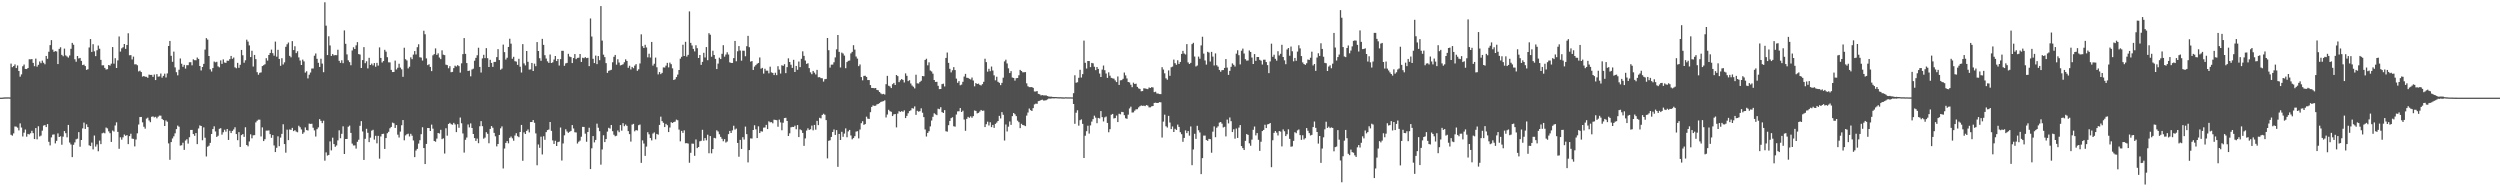 <svg xmlns="http://www.w3.org/2000/svg" width="1920" height="150"><path fill="#4f4f4f" d="M0 75h1v1H0zM1 75h1v1H1zM2 74.856h1v1H2zM3 74.821h1v1H3zM4 74.762h1v1H4zM5 74.769h1v1H5zM6 74.739h1v1H6zM7 74.815h1v1H7zM8 48.85h1v54.701H8zM9 51.604h1v52.596H9zM10 50.741h1v51.701H10zM11 49.441h1v47.674H11zM12 52.254h1v45.04H12zM13 50.269h1v47.755H13zM14 54.545h1v45.583H14zM15 58.871h1v35.91H15zM16 57.133h1v40.833H16zM17 50.89h1v53.909H17zM18 49.585h1v52.282H18zM19 52.945h1v46.532H19zM20 53.057h1v51.916H20zM21 52.226h1v50.623H21zM22 45.538h1v57.734H22zM23 45.584h1v56.773H23zM24 45.371h1v55.09H24zM25 48.306h1v53.964H25zM26 50.821h1v55.976H26zM27 45h1v53.362H27zM28 51.224h1v55.793H28zM29 49.768h1v47.221H29zM30 47.211h1v57.581H30zM31 48.512h1v55.654H31zM32 46.545h1v53.804H32zM33 48.168h1v48.302H33zM34 49.349h1v46.722H34zM35 42.945h1v54.642H35zM36 45.165h1v50.119H36zM37 39.727h1v69.187H37zM38 34.66h1v77.027H38zM39 30.798h1v74.729H39zM40 38.074h1v65.328H40zM41 39.846h1v63.371H41zM42 39.201h1v70.938H42zM43 39.5h1v68.677H43zM44 49.216h1v53.257H44zM45 37.511h1v67.69H45zM46 36.317h1v68.347H46zM47 42.117h1v69.048H47zM48 43.19h1v61.772H48zM49 37.308h1v63.358H49zM50 42.567h1v59.748H50zM51 43.385h1v62.092H51zM52 44.245h1v51.68H52zM53 42.588h1v66.857H53zM54 37.498h1v73.458H54zM55 32.897h1v87.8H55zM56 34.332h1v76.889H56zM57 45.515h1v63.855H57zM58 47.424h1v59.583H58zM59 42.989h1v63.532H59zM60 44.909h1v56.562H60zM61 44.49h1v68.219H61zM62 46.735h1v60.794H62zM63 49.986h1v48.638H63zM64 49.635h1v44.511H64zM65 50.75h1v48.288H65zM66 53.677h1v41.801H66zM67 53.174h1v44.411H67zM68 36.472h1v75.143H68zM69 30.009h1v82.145H69zM70 39.894h1v69.615H70zM71 33.92h1v80.819H71zM72 39.42h1v64.687H72zM73 43.114h1v69.494H73zM74 38.61h1v72.271H74zM75 34.975h1v81.193H75zM76 37.44h1v70.547H76zM77 45.959h1v64.724H77zM78 50.171h1v52.25H78zM79 50.143h1v51.753H79zM80 52.123h1v50.286H80zM81 53.414h1v44.534H81zM82 53.128h1v45.486H82zM83 49.901h1v50.966H83zM84 50.402h1v51.914H84zM85 48.891h1v60.131H85zM86 36.168h1v64.088H86zM87 48.889h1v52.113H87zM88 44.717h1v51.664H88zM89 52.235h1v41.728H89zM90 46.387h1v54.898H90zM91 27.997h1v86.301H91zM92 39.654h1v65.788H92zM93 37.111h1v70.172H93zM94 36.289h1v69.201H94zM95 33.817h1v69.508H95zM96 37.523h1v66.747H96zM97 34.545h1v69.231H97zM98 25.523h1v85.195H98zM99 42.451h1v62.081H99zM100 42.341h1v60.366H100zM101 45.678h1v60.835H101zM102 43.472h1v63.195H102zM103 49.406h1v63.042H103zM104 49.37h1v57.766H104zM105 50.118h1v52.305H105zM106 54.836h1v40.831H106zM107 54.256h1v35.649H107zM108 55.328h1v34.477H108zM109 58.809h1v35.118H109zM110 58.383h1v38.931H110zM111 58.923h1v39.872H111zM112 58.997h1v32.076H112zM113 59.738h1v30.648H113zM114 57.303h1v35.214H114zM115 57.559h1v36.292H115zM116 57.507h1v32.2H116zM117 59.035h1v30.35H117zM118 57.218h1v32.923H118zM119 61.51h1v28.21H119zM120 56.932h1v33.935H120zM121 58.873h1v30.719H121zM122 58.669h1v30.128H122zM123 56.499h1v32.328H123zM124 59.665h1v31.671H124zM125 58.271h1v33.962H125zM126 56.554h1v40.217H126zM127 59.489h1v33.037H127zM128 56.353h1v37.162H128zM129 35.31h1v74.8H129zM130 31.419h1v91.307H130zM131 42.849h1v66.235H131zM132 47.466h1v58.858H132zM133 39.642h1v65.081H133zM134 51.764h1v50.643H134zM135 55.474h1v43.687H135zM136 57.845h1v38.611H136zM137 53.542h1v43.809H137zM138 44.893h1v66.912H138zM139 48.946h1v62.619H139zM140 51.292h1v58.327H140zM141 49.83h1v65.251H141zM142 52.679h1v55.244H142zM143 50.084h1v56.862H143zM144 50.089h1v60.199H144zM145 47.836h1v57.588H145zM146 47.779h1v52.019H146zM147 50.155h1v49.609H147zM148 45.582h1v57.379H148zM149 46.23h1v58.05H149zM150 46.289h1v55.88H150zM151 44.176h1v66.516H151zM152 45.261h1v53.385H152zM153 50.704h1v45.626H153zM154 54.135h1v42.609H154zM155 51.45h1v56.281H155zM156 49.056h1v48.771H156zM157 38.116h1v67.674H157zM158 29.297h1v90.877H158zM159 30.414h1v82.277H159zM160 42.995h1v68.874H160zM161 53.259h1v56.45H161zM162 54.936h1v47.986H162zM163 52.263h1v46.837H163zM164 47.239h1v49.787H164zM165 47.859h1v53.129H165zM166 47.438h1v57.725H166zM167 51.013h1v53.23H167zM168 51.704h1v47.21H168zM169 46.406h1v52.028H169zM170 49.061h1v54.367H170zM171 45.596h1v55.965H171zM172 48.013h1v51.639H172zM173 48.267h1v52.845H173zM174 46.6h1v52.479H174zM175 46.687h1v60.79H175zM176 45.435h1v54.955H176zM177 42.966h1v59.238H177zM178 45.14h1v55.395H178zM179 44.176h1v55.237H179zM180 51.73h1v46.022H180zM181 52.435h1v50.51H181zM182 48.306h1v59.348H182zM183 52.066h1v49.405H183zM184 49.743h1v63.09H184zM185 38.335h1v65.45H185zM186 42.469h1v60.497H186zM187 48.203h1v56.899H187zM188 46.268h1v51.476H188zM189 30.469h1v80.874H189zM190 31.97h1v80.4H190zM191 34.859h1v73.795H191zM192 43.81h1v59.338H192zM193 38.956h1v67.295H193zM194 51.123h1v52.788H194zM195 42.21h1v61.552H195zM196 45.428h1v48.574H196zM197 55.467h1v37.263H197zM198 57.378h1v34.525H198zM199 55.907h1v36.02H199zM200 55.579h1v49.204H200zM201 50.755h1v47.111H201zM202 50.084h1v58.249H202zM203 49.345h1v57.585H203zM204 44.687h1v55.61H204zM205 46.539h1v53.781H205zM206 42.224h1v57.933H206zM207 40.656h1v62.357H207zM208 38.07h1v67.748H208zM209 40.835h1v62.902H209zM210 42.773h1v68.959H210zM211 31.943h1v84.845H211zM212 43.524h1v69.993H212zM213 38.26h1v66.436H213zM214 45.264h1v67.018H214zM215 50.542h1v55.143H215zM216 44.694h1v58.123H216zM217 49.512h1v45.901H217zM218 47.855h1v62.777H218zM219 35.937h1v81.318H219zM220 33.982h1v65.585H220zM221 32.666h1v74.976H221zM222 42.908h1v56.519H222zM223 44.053h1v55.699H223zM224 31.59h1v66.594H224zM225 38.466h1v62.234H225zM226 35.555h1v64.422H226zM227 40.819h1v60.236H227zM228 39.375h1v62.195H228zM229 44.092h1v52.472H229zM230 46.465h1v51.289H230zM231 49.903h1v49.547H231zM232 45.774h1v57.059H232zM233 47.166h1v54.447H233zM234 55.733h1v42.115H234zM235 54.753h1v45.113H235zM236 60.187h1v40.037H236zM237 57.39h1v37.535H237zM238 55.705h1v39.476H238zM239 52.608h1v42.422H239zM240 52.583h1v45.516H240zM241 42.81h1v57.356H241zM242 41.045h1v63.818H242zM243 45.142h1v54.081H243zM244 48.244h1v49.62H244zM245 51.421h1v40.059H245zM246 45.11h1v47.716H246zM247 48.846h1v45.727H247zM248 55.463h1v37.283H248zM249 1.762h1v121.625H249zM250 19.702h1v97.347H250zM251 42.286h1v77.238H251zM252 27.827h1v91.147H252zM253 34.907h1v73.676H253zM254 42.938h1v72.591H254zM255 41.547h1v64.17H255zM256 42.538h1v68.112H256zM257 42.27h1v70.46H257zM258 42.382h1v69.329H258zM259 38.175h1v69.638H259zM260 46.706h1v53.394H260zM261 48.26h1v57.929H261zM262 46.259h1v56.48H262zM263 48.523h1v48.498H263zM264 23.335h1v94.928H264zM265 33.662h1v73.069H265zM266 41.794h1v64.928H266zM267 46.342h1v50.98H267zM268 47.708h1v48.769H268zM269 50.121h1v51.987H269zM270 38.777h1v71.524H270zM271 36.324h1v75.404H271zM272 37.621h1v74.022H272zM273 34.822h1v79.284H273zM274 32.364h1v76.541H274zM275 41.537h1v65.768H275zM276 41.906h1v54.699H276zM277 52.226h1v40.822H277zM278 46.136h1v54.807H278zM279 36.209h1v86.638H279zM280 48.514h1v58.089H280zM281 47.035h1v51.863H281zM282 52.549h1v49.421H282zM283 44.396h1v64.765H283zM284 49.931h1v55.784H284zM285 48.869h1v51.488H285zM286 50.201h1v49.508H286zM287 48.427h1v58.794H287zM288 51.251h1v53.033H288zM289 48.303h1v61.788H289zM290 50.393h1v53.969H290zM291 36.385h1v85.491H291zM292 44.483h1v60.32H292zM293 48.001h1v54.907H293zM294 46.891h1v55.823H294zM295 38.226h1v76.166H295zM296 39.706h1v66.345H296zM297 43.906h1v58.437H297zM298 47.889h1v53.312H298zM299 47.935h1v50.563H299zM300 53.634h1v43.827H300zM301 55.364h1v38.812H301zM302 55.309h1v39.382H302zM303 46.534h1v51.717H303zM304 53.355h1v42.71H304zM305 51.995h1v51.449H305zM306 48.942h1v56.661H306zM307 51.904h1v49.171H307zM308 53.233h1v42.985H308zM309 59.003h1v33.227H309zM310 36.637h1v71.131H310zM311 45.47h1v58.54H311zM312 46.424h1v56.672H312zM313 52.538h1v50.108H313zM314 51.274h1v53.532H314zM315 44.041h1v58.72H315zM316 45.467h1v58.794H316zM317 41.938h1v65.965H317zM318 39.235h1v81.426H318zM319 41.849h1v73.736H319zM320 36.237h1v78.096H320zM321 33.989h1v76.283H321zM322 43.977h1v63.713H322zM323 44.22h1v58.826H323zM324 46.49h1v51.254H324zM325 23.595h1v90.126H325zM326 26.301h1v99.723H326zM327 44.843h1v65.708H327zM328 50.029h1v48.295H328zM329 49.374h1v48.981H329zM330 51.411h1v49.201H330zM331 54.623h1v41.071H331zM332 42.515h1v56.306H332zM333 41.549h1v66.761H333zM334 37.191h1v71.648H334zM335 42.144h1v64.294H335zM336 40.981h1v61.181H336zM337 44.174h1v58.361H337zM338 45.399h1v54.298H338zM339 38.66h1v68.183H339zM340 41.993h1v64.244H340zM341 42.345h1v75.587H341zM342 49.667h1v48.84H342zM343 50.015h1v54.166H343zM344 52.425h1v42.795H344zM345 50.83h1v43.543H345zM346 55.47h1v39.915H346zM347 55.213h1v40.6H347zM348 52.302h1v42.081H348zM349 50.441h1v45.138H349zM350 51.109h1v50.346H350zM351 50.045h1v45.322H351zM352 50.789h1v47.375H352zM353 55.783h1v34.488H353zM354 48.633h1v46.038H354zM355 41.574h1v60.945H355zM356 29.237h1v87.967H356zM357 41.354h1v66.006H357zM358 48.431h1v57.217H358zM359 54.533h1v41.064H359zM360 54.227h1v43.616H360zM361 58.646h1v36.141H361zM362 53.362h1v44.946H362zM363 52.721h1v50.167H363zM364 46.667h1v59.377H364zM365 44.465h1v63.761H365zM366 42.448h1v63.973H366zM367 36.667h1v73.335H367zM368 51.409h1v45.544H368zM369 55.717h1v37.29H369zM370 44.845h1v52.069H370zM371 42.071h1v64.411H371zM372 44.621h1v61.08H372zM373 36.96h1v64.58H373zM374 44.673h1v58.07H374zM375 51.443h1v58.593H375zM376 45.95h1v53.046H376zM377 48.356h1v48.441H377zM378 51.373h1v46.745H378zM379 47.589h1v54.475H379zM380 47.509h1v57.217H380zM381 43.872h1v68.563H381zM382 37.727h1v72.84H382zM383 46.108h1v57.505H383zM384 53.554h1v45.015H384zM385 52.709h1v44.344H385zM386 34.254h1v95.111H386zM387 40.022h1v74.077H387zM388 45.728h1v64.063H388zM389 44.362h1v63.967H389zM390 36.035h1v74.044H390zM391 29.745h1v76.155H391zM392 33.533h1v71.327H392zM393 45.092h1v61.142H393zM394 43.639h1v64.45H394zM395 47.005h1v57.068H395zM396 47.298h1v54.978H396zM397 49.812h1v54.804H397zM398 45.168h1v60.192H398zM399 51.263h1v50.133H399zM400 55.687h1v40.279H400zM401 33.918h1v89.581H401zM402 48.699h1v52.976H402zM403 50.201h1v52.735H403zM404 39.143h1v61.414H404zM405 47.449h1v52H405zM406 53.453h1v48.238H406zM407 53.318h1v40.439H407zM408 48.347h1v45.351H408zM409 54.522h1v37.7H409zM410 48.878h1v45.415H410zM411 50.842h1v51.632H411zM412 32.288h1v94.621H412zM413 39.164h1v71.792H413zM414 44.703h1v68.792H414zM415 46.676h1v58.29H415zM416 29.853h1v88.787H416zM417 34.449h1v70.22H417zM418 42.398h1v64.948H418zM419 44.932h1v56.541H419zM420 47.122h1v52.808H420zM421 48.28h1v51.213H421zM422 41.876h1v51.824H422zM423 48.392h1v52.092H423zM424 47.861h1v59.982H424zM425 45.735h1v64.8H425zM426 42.991h1v65.116H426zM427 46.877h1v65.264H427zM428 45.337h1v63.825H428zM429 50.311h1v58.446H429zM430 45.394h1v52.566H430zM431 39.024h1v84.246H431zM432 38.99h1v71.17H432zM433 50.537h1v53.417H433zM434 48.665h1v50.611H434zM435 48.287h1v52.68H435zM436 41.334h1v60.632H436zM437 43.391h1v57.809H437zM438 43.884h1v56.663H438zM439 48.436h1v47.599H439zM440 44.604h1v54.049H440zM441 41.533h1v60.071H441zM442 45.406h1v56.333H442zM443 44.437h1v65.823H443zM444 44.339h1v64.509H444zM445 41.483h1v66.523H445zM446 47.582h1v57.437H446zM447 44.332h1v53.083H447zM448 44.673h1v52.797H448zM449 43.867h1v58.81H449zM450 44.662h1v64.173H450zM451 44.408h1v56.979H451zM452 50.805h1v47.281H452zM453 14.182h1v115.667H453zM454 28.038h1v85.857H454zM455 45.149h1v59.361H455zM456 48.436h1v60.902H456zM457 42.702h1v64.749H457zM458 49.278h1v45.711H458zM459 43.053h1v55.058H459zM460 46.232h1v54.541H460zM461 4.667h1v121.817H461zM462 31.187h1v83.593H462zM463 41.965h1v61.932H463zM464 43.895h1v65.232H464zM465 48.479h1v58.322H465zM466 55.987h1v45.104H466zM467 54.35h1v43.816H467zM468 54.028h1v44.715H468zM469 53.602h1v42.385H469zM470 47.8h1v52.946H470zM471 43.604h1v59.856H471zM472 42.206h1v62.458H472zM473 49.64h1v54.624H473zM474 45.497h1v54.685H474zM475 48.029h1v53.511H475zM476 50.208h1v45.839H476zM477 49.894h1v50.435H477zM478 49.331h1v45.301H478zM479 47.845h1v49.068H479zM480 45.557h1v50.082H480zM481 46.79h1v49.892H481zM482 52.082h1v48.615H482zM483 50.475h1v52.536H483zM484 53.332h1v55.404H484zM485 51.402h1v44.287H485zM486 52.368h1v42.779H486zM487 50.377h1v50.472H487zM488 49.235h1v50.668H488zM489 54.35h1v45.924H489zM490 53.238h1v42.93H490zM491 48.763h1v46.86H491zM492 26.369h1v98.732H492zM493 35.481h1v72.341H493zM494 36.866h1v73.358H494zM495 34.403h1v85.312H495zM496 36.47h1v76.134H496zM497 44.037h1v57.473H497zM498 41.281h1v61.909H498zM499 44.209h1v61.801H499zM500 32.227h1v75.624H500zM501 50.379h1v52.195H501zM502 48.946h1v52.751H502zM503 44.259h1v62.77H503zM504 51.656h1v51.202H504zM505 57.156h1v46.258H505zM506 55.325h1v40.632H506zM507 56.953h1v32.657H507zM508 55.95h1v37.082H508zM509 51.764h1v42.557H509zM510 51.86h1v45.722H510zM511 50.395h1v44.745H511zM512 48.262h1v47.896H512zM513 51.787h1v49.657H513zM514 48.102h1v49.853H514zM515 49.317h1v44.516H515zM516 52.462h1v42.007H516zM517 61.439h1v32.312H517zM518 60.876h1v32.518H518zM519 59.205h1v32.664H519zM520 57.301h1v35.088H520zM521 53.78h1v45.763H521zM522 45.039h1v63.488H522zM523 43.634h1v56.869H523zM524 34.38h1v67.663H524zM525 43.032h1v57.045H525zM526 32.092h1v77.961H526zM527 43.483h1v66.42H527zM528 42.146h1v68.123H528zM529 8.752h1v116.246H529zM530 32.918h1v84.443H530zM531 34.893h1v75.372H531zM532 37.543h1v72.845H532zM533 39.498h1v80.163H533zM534 34.744h1v72.355H534zM535 36.992h1v76.782H535zM536 44.536h1v68.373H536zM537 42.252h1v66.301H537zM538 49.796h1v58.361H538zM539 47.507h1v52.163H539zM540 40.526h1v67.535H540zM541 44.138h1v61.888H541zM542 36.154h1v71.611H542zM543 46.236h1v57.233H543zM544 25.502h1v92.22H544zM545 26.681h1v77.841H545zM546 43.565h1v74.2H546zM547 38.94h1v75.53H547zM548 42.258h1v63.612H548zM549 45.197h1v61.06H549zM550 53.057h1v47.036H550zM551 48.864h1v52.131H551zM552 44.296h1v58.821H552zM553 45.369h1v59.764H553zM554 41.306h1v65.312H554zM555 34.726h1v73.763H555zM556 43.497h1v63.365H556zM557 41.869h1v67.583H557zM558 40.141h1v68.572H558zM559 41.895h1v61.137H559zM560 47.868h1v52.705H560zM561 48.324h1v53.829H561zM562 48.358h1v51.801H562zM563 44.648h1v51.925H563zM564 31.425h1v68.109H564zM565 47.065h1v51.726H565zM566 39.363h1v70.417H566zM567 35.403h1v84.944H567zM568 38.83h1v68.595H568zM569 46.603h1v67.759H569zM570 38.912h1v66.432H570zM571 38.96h1v68.276H571zM572 43.211h1v54.008H572zM573 35.468h1v67.535H573zM574 27.553h1v97.176H574zM575 36.264h1v78.991H575zM576 47.296h1v58.979H576zM577 46.921h1v59.455H577zM578 53.723h1v46.136H578zM579 51.13h1v45.058H579zM580 50.006h1v49.3H580zM581 48.972h1v57.084H581zM582 48.34h1v48.698H582zM583 44.151h1v58.027H583zM584 52.76h1v48.052H584zM585 52.112h1v48.933H585zM586 56.522h1v41.504H586zM587 52.789h1v45.104H587zM588 54.288h1v41.614H588zM589 54.291h1v44.814H589zM590 56.335h1v36.869H590zM591 51.192h1v42.776H591zM592 55.589h1v38.199H592zM593 55.994h1v38.741H593zM594 57.66h1v34.232H594zM595 55.843h1v36.255H595zM596 57.719h1v34.591H596zM597 50.819h1v46.537H597zM598 53.471h1v38.402H598zM599 56.472h1v37.512H599zM600 50.125h1v49.94H600zM601 50.567h1v43.69H601zM602 49.297h1v41.369H602zM603 56.156h1v34.337H603zM604 51.572h1v41.357H604zM605 44.79h1v59.634H605zM606 47.626h1v54.749H606zM607 49.699h1v48.114H607zM608 52.119h1v45.292H608zM609 45.934h1v51.588H609zM610 55.28h1v41.25H610zM611 50.633h1v48.661H611zM612 53.602h1v42.442H612zM613 47.246h1v58.02H613zM614 51.533h1v47.837H614zM615 45.14h1v54.926H615zM616 39.4h1v62.698H616zM617 42.899h1v69.144H617zM618 46.477h1v59.838H618zM619 49.049h1v51.215H619zM620 48.582h1v49.966H620zM621 52.302h1v47.485H621zM622 55.54h1v43.747H622zM623 56.978h1v39.508H623zM624 54.485h1v45.608H624zM625 55.808h1v40.128H625zM626 57.188h1v42.399H626zM627 53.673h1v39.158H627zM628 59.335h1v36.787H628zM629 59.232h1v31.245H629zM630 60.013h1v30.932H630zM631 60.127h1v28.148H631zM632 62.668h1v24.672H632zM633 60.846h1v27.256H633zM634 60.601h1v31.662H634zM635 29.185h1v92.458H635zM636 38.528h1v69.613H636zM637 51.904h1v55.812H637zM638 49.649h1v55.53H638zM639 49.592h1v51.772H639zM640 47.834h1v51.609H640zM641 44.073h1v59.561H641zM642 37.88h1v62.037H642zM643 26.894h1v101.234H643zM644 39.855h1v63.003H644zM645 51.807h1v55.725H645zM646 40.388h1v60.847H646zM647 41.128h1v63.932H647zM648 42.714h1v59.913H648zM649 52.352h1v46.283H649zM650 47.66h1v57.784H650zM651 46.671h1v54.255H651zM652 46.47h1v53.328H652zM653 41h1v63.026H653zM654 39.823h1v67.205H654zM655 34.696h1v71.33H655zM656 38.097h1v66.48H656zM657 43.433h1v57.658H657zM658 45.01h1v55.775H658zM659 50.782h1v55.496H659zM660 49.532h1v49.924H660zM661 59.193h1v35.425H661zM662 61.702h1v31.405H662zM663 58.289h1v37.583H663zM664 58.147h1v37.137H664zM665 59.061h1v30.54H665zM666 61.498h1v29.657H666zM667 61.485h1v29.849H667zM668 65.311h1v20.865H668zM669 67.548h1v14.587H669zM670 67.584h1v13.371H670zM671 67.783h1v13.5H671zM672 67.607h1v13.619H672zM673 69.077h1v11.092H673zM674 69.305h1v10.506H674zM675 70.647h1v8.558H675zM676 71.718h1v6.574H676zM677 72.414h1v5.585H677zM678 72.1h1v5.566H678zM679 72.606h1v4.47H679zM680 64.664h1v25.541H680zM681 58.287h1v29.7H681zM682 65.836h1v18.508H682zM683 66.364h1v19.018H683zM684 67.657h1v18.185H684zM685 64.645h1v24.491H685zM686 63.696h1v24.182H686zM687 65.289h1v22.284H687zM688 57.58h1v40.245H688zM689 58.454h1v28.807H689zM690 63.089h1v22.312H690zM691 61.661h1v24.328H691zM692 60.693h1v24.644H692zM693 61.414h1v24.466H693zM694 63.316h1v21.442H694zM695 56.358h1v34.298H695zM696 58.209h1v30.771H696zM697 62.318h1v24.674H697zM698 61.59h1v23.685H698zM699 64.126h1v20.607H699zM700 65.666h1v17.363H700zM701 66.611h1v16.789H701zM702 67.877h1v13.836H702zM703 57.399h1v30.81H703zM704 63.979h1v21.124H704zM705 64.151h1v21.604H705zM706 62.938h1v22.451H706zM707 62.002h1v21.208H707zM708 58.363h1v28.199H708zM709 58.589h1v31.353H709zM710 46.008h1v53.431H710zM711 45.092h1v59.783H711zM712 50.187h1v51.891H712zM713 47.868h1v52.918H713zM714 54.185h1v42.886H714zM715 54.863h1v37.686H715zM716 56.575h1v33.136H716zM717 61.446h1v25.557H717zM718 62.906h1v24.88H718zM719 62.823h1v25.583H719zM720 65.893h1v17.624H720zM721 68.461h1v15.411H721zM722 68.353h1v13.967H722zM723 64.6h1v21.499H723zM724 64.261h1v22.506H724zM725 66.422h1v18.157H725zM726 44.504h1v56.299H726zM727 40.347h1v60.751H727zM728 48.276h1v47.874H728zM729 52.849h1v40.009H729zM730 55.625h1v35.097H730zM731 53.975h1v36.07H731zM732 51.533h1v45.461H732zM733 53.792h1v43.486H733zM734 60.381h1v27.588H734zM735 63.606h1v21.934H735zM736 62.299h1v23.143H736zM737 65.49h1v17.503H737zM738 64.964h1v21.069H738zM739 62.837h1v22.133H739zM740 58.759h1v33.044H740zM741 56.751h1v43.692H741zM742 59.697h1v31.572H742zM743 59.878h1v29.899H743zM744 60.526h1v29.936H744zM745 61.054h1v28.313H745zM746 59.562h1v30.895H746zM747 61.858h1v27.329H747zM748 66.282h1v18.556H748zM749 63.815h1v21.389H749zM750 64.52h1v22.564H750zM751 64.213h1v22.481H751zM752 65.17h1v20.499H752zM753 65.623h1v18.805H753zM754 64.595h1v20.542H754zM755 62.83h1v22.09H755zM756 45.122h1v52.483H756zM757 47.733h1v47.633H757zM758 55.058h1v38.398H758zM759 52.826h1v43.513H759zM760 54.673h1v39.226H760zM761 51.096h1v46.526H761zM762 54.163h1v41.772H762zM763 57.857h1v40.369H763zM764 61.686h1v33.422H764zM765 58.942h1v35.193H765zM766 62.846h1v30.096H766zM767 63.574h1v25.388H767zM768 65.378h1v25.592H768zM769 63.634h1v22.481H769zM770 59.653h1v28.526H770zM771 47.161h1v60.771H771zM772 45.827h1v49.737H772zM773 48.747h1v52.241H773zM774 52.48h1v44.786H774zM775 56.099h1v37.187H775zM776 54.634h1v41.275H776zM777 59.521h1v29.664H777zM778 59.871h1v26.933H778zM779 61.901h1v25.857H779zM780 60.04h1v29.139H780zM781 59.912h1v32.776H781zM782 57.795h1v36.029H782zM783 53.668h1v44.743H783zM784 54.531h1v40.545H784zM785 55.573h1v40.437H785zM786 55.481h1v40.81H786zM787 55.364h1v41.511H787zM788 64.009h1v24.786H788zM789 66.266h1v20.14H789zM790 66.93h1v16.397H790zM791 66.93h1v17.672H791zM792 66.872h1v18.398H792zM793 67.461h1v15.583H793zM794 70.262h1v9.915H794zM795 70.274h1v9.361H795zM796 69.919h1v9.817H796zM797 72.089h1v5.599H797zM798 72.418h1v4.976H798zM799 73.263h1v3.591H799zM800 72.99h1v3.573H800zM801 73.283h1v3.903H801zM802 73.272h1v3.877H802zM803 73.251h1v3.703H803zM804 73.757h1v2.57H804zM805 74.144h1v1.538H805zM806 74.254h1v1.515H806zM807 74.261h1v1.382H807zM808 74.453h1v1.087H808zM809 74.485h1v1.158H809zM810 74.48h1v1.007H810zM811 74.542h1v1H811zM812 74.629h1v1H812zM813 74.654h1v1H813zM814 74.634h1v1H814zM815 74.705h1v1H815zM816 74.755h1v1H816zM817 74.783h1v1H817zM818 74.632h1v1H818zM819 74.732h1v1H819zM820 74.748h1v1H820zM821 74.732h1v1H821zM822 74.739h1v1H822zM823 74.794h1v1H823zM824 71.571h1v8.306H824zM825 57.806h1v37.297H825zM826 63.517h1v23.085H826zM827 63.181h1v21.479H827zM828 59.729h1v36.773H828zM829 53.62h1v38.695H829zM830 59.56h1v32.131H830zM831 56.914h1v38.224H831zM832 31.194h1v90.172H832zM833 48.225h1v56.033H833zM834 52.645h1v48.096H834zM835 46.843h1v49.723H835zM836 46.886h1v55.724H836zM837 51.565h1v44.722H837zM838 48.349h1v45.026H838zM839 48.647h1v42.847H839zM840 51.274h1v37.544H840zM841 53.863h1v36.482H841zM842 51.443h1v43.163H842zM843 52.929h1v37.663H843zM844 56.481h1v34.507H844zM845 59.127h1v26.191H845zM846 53.46h1v36.487H846zM847 50.347h1v42.93H847zM848 53.89h1v36.274H848zM849 56.447h1v33.062H849zM850 59.795h1v34.621H850zM851 55.55h1v46.029H851zM852 58.09h1v41.126H852zM853 59.795h1v28.295H853zM854 60.15h1v27.356H854zM855 60.434h1v30.547H855zM856 61.732h1v28.954H856zM857 63.009h1v25.695H857zM858 58.708h1v35.063H858zM859 65.206h1v22.156H859zM860 61.686h1v26.125H860zM861 61.523h1v24.376H861zM862 60.496h1v25.644H862zM863 55.71h1v32.788H863zM864 57.889h1v32.939H864zM865 60.267h1v30.961H865zM866 62.979h1v25.077H866zM867 63.343h1v19.952H867zM868 65.057h1v16.841H868zM869 66.966h1v19.471H869zM870 63.508h1v22.795H870zM871 64.526h1v20.451H871zM872 64.243h1v19.734H872zM873 66.728h1v17.137H873zM874 67.914h1v14.571H874zM875 68.324h1v13.246H875zM876 70.088h1v10.906H876zM877 69.93h1v11.371H877zM878 67.763h1v13.367H878zM879 67.964h1v13.564H879zM880 68.184h1v12.499H880zM881 68.468h1v12.646H881zM882 67.163h1v15.31H882zM883 67.603h1v14.848H883zM884 66.934h1v14.706H884zM885 67.193h1v14.216H885zM886 70.757h1v8.304H886zM887 70.461h1v8.377H887zM888 71.791h1v7.301H888zM889 71.814h1v7.251H889zM890 72.249h1v6.182H890zM891 72.306h1v6.292H891zM892 51.624h1v54.015H892zM893 53.394h1v39.993H893zM894 56.307h1v31.744H894zM895 60.168h1v36.805H895zM896 61.217h1v36.743H896zM897 54.085h1v34.891H897zM898 58.198h1v35.903H898zM899 51.654h1v47.45H899zM900 51.125h1v46.024H900zM901 45.749h1v55.644H901zM902 48.56h1v50.373H902zM903 49.773h1v50.018H903zM904 46.305h1v49.409H904zM905 49.1h1v48.391H905zM906 47.548h1v54.001H906zM907 41.425h1v61.623H907zM908 39.063h1v69.865H908zM909 41.137h1v64.777H909zM910 41.821h1v58.32H910zM911 33.9h1v68.359H911zM912 47.928h1v52.731H912zM913 49.175h1v54.999H913zM914 48.294h1v48.814H914zM915 33.879h1v92.969H915zM916 32.883h1v81.893H916zM917 43.439h1v59.341H917zM918 51.038h1v55.594H918zM919 50.331h1v46.276H919zM920 43.449h1v56.612H920zM921 45.101h1v56.649H921zM922 34.882h1v98.872H922zM923 28.198h1v93.268H923zM924 41.146h1v62.996H924zM925 46.438h1v57.679H925zM926 49.596h1v57.993H926zM927 39.773h1v68.35H927zM928 40.34h1v66.322H928zM929 47.25h1v59.666H929zM930 39.83h1v77.464H930zM931 43.478h1v57.62H931zM932 50.258h1v46.796H932zM933 41.016h1v64.356H933zM934 50.118h1v47.993H934zM935 51.219h1v45.823H935zM936 53.689h1v40.474H936zM937 55.09h1v38.622H937zM938 53.856h1v41.14H938zM939 53.79h1v44.118H939zM940 52.19h1v45.196H940zM941 45.374h1v59.384H941zM942 51.897h1v39.97H942zM943 57.491h1v37.288H943zM944 54.405h1v35.788H944zM945 51.283h1v41.781H945zM946 48.699h1v52.733H946zM947 49.757h1v49.506H947zM948 51.086h1v55.406H948zM949 41.203h1v57.505H949zM950 38.615h1v67.317H950zM951 42.4h1v55.582H951zM952 49.475h1v46.564H952zM953 38.951h1v73.204H953zM954 37.31h1v76.439H954zM955 41.132h1v74.081H955zM956 45.442h1v62.738H956zM957 46.6h1v56.384H957zM958 46.424h1v57.178H958zM959 38.734h1v71.362H959zM960 39.86h1v72.081H960zM961 44.176h1v63.058H961zM962 49.132h1v50.533H962zM963 41.531h1v55.656H963zM964 46.738h1v57.267H964zM965 43.781h1v58.416H965zM966 43.755h1v63.605H966zM967 45.921h1v69.941H967zM968 46.605h1v62.227H968zM969 49.578h1v51.064H969zM970 45.854h1v53.941H970zM971 45.85h1v49.922H971zM972 47.669h1v50.673H972zM973 50.002h1v45.537H973zM974 56.177h1v39.048H974zM975 47.184h1v47.304H975zM976 33.556h1v94.839H976zM977 43.643h1v64.095H977zM978 42.016h1v60.021H978zM979 45.163h1v55.521H979zM980 46.571h1v55.317H980zM981 39.345h1v64.685H981zM982 42.602h1v58.068H982zM983 41.318h1v59.755H983zM984 34.408h1v78.034H984zM985 43.762h1v55.635H985zM986 46.355h1v54.475H986zM987 49.322h1v55.187H987zM988 37.985h1v65.134H988zM989 36.852h1v62.485H989zM990 42.819h1v63.85H990zM991 35.742h1v76.97H991zM992 39.359h1v73.079H992zM993 47.088h1v61.074H993zM994 44.515h1v57.002H994zM995 46.671h1v55.635H995zM996 39.629h1v60.531H996zM997 34.749h1v64.69H997zM998 37.168h1v66.631H998zM999 43.037h1v64.381H999zM1000 47.907h1v55.958H1000zM1001 49.21h1v57.906H1001zM1002 49.841h1v56.278H1002zM1003 48.603h1v49.762H1003zM1004 45.719h1v54.699H1004zM1005 46.005h1v56.249H1005zM1006 44.321h1v59.709H1006zM1007 39.693h1v63.896H1007zM1008 50.301h1v47.262H1008zM1009 49.141h1v44.205H1009zM1010 54.401h1v43.825H1010zM1011 44.197h1v57.166H1011zM1012 40.931h1v69.336H1012zM1013 42.947h1v61.515H1013zM1014 33.231h1v91.863H1014zM1015 37.557h1v76.512H1015zM1016 43.554h1v61.909H1016zM1017 48.287h1v51.028H1017zM1018 48.564h1v44.944H1018zM1019 54.515h1v43.745H1019zM1020 51.091h1v46.198H1020zM1021 50.194h1v48.224H1021zM1022 52.416h1v45.413H1022zM1023 48.907h1v49.355H1023zM1024 25.291h1v90.934H1024zM1025 36.491h1v76.487H1025zM1026 46.474h1v66.077H1026zM1027 43.815h1v56.104H1027zM1028 41.876h1v65.365H1028zM1029 7.784h1v115.454H1029zM1030 13.616h1v126.372H1030zM1031 36.143h1v83.893H1031zM1032 43.359h1v64.692H1032zM1033 43.87h1v55.939H1033zM1034 36.864h1v69.281H1034zM1035 34.911h1v83.216H1035zM1036 40.942h1v78.226H1036zM1037 38.795h1v76.088H1037zM1038 35.628h1v81.231H1038zM1039 31.382h1v85.901H1039zM1040 31.032h1v88.249H1040zM1041 31.181h1v89.336H1041zM1042 34.483h1v78.672H1042zM1043 39.56h1v71.863H1043zM1044 23.323h1v89.986H1044zM1045 32.162h1v77.503H1045zM1046 37.738h1v66.953H1046zM1047 37.587h1v68.711H1047zM1048 37.109h1v63.113H1048zM1049 41.448h1v60.989H1049zM1050 47.246h1v54.202H1050zM1051 43.188h1v53.797H1051zM1052 47.852h1v50.758H1052zM1053 51.892h1v43.136H1053zM1054 47.257h1v48.359H1054zM1055 25.23h1v111.52H1055zM1056 25.248h1v104.109H1056zM1057 29.83h1v91.229H1057zM1058 31.734h1v82.36H1058zM1059 37.145h1v71.229H1059zM1060 33.501h1v75.869H1060zM1061 32.973h1v74.994H1061zM1062 47.614h1v54.756H1062zM1063 52.647h1v52.774H1063zM1064 47.264h1v55.397H1064zM1065 52.679h1v41.971H1065zM1066 54.099h1v42.303H1066zM1067 55.611h1v40.453H1067zM1068 56.818h1v36.23H1068zM1069 58.054h1v42.145H1069zM1070 53.261h1v40.442H1070zM1071 56.58h1v43.307H1071zM1072 55.511h1v39.648H1072zM1073 53.357h1v39.194H1073zM1074 52.565h1v46.409H1074zM1075 35.898h1v91.106H1075zM1076 49.809h1v58.43H1076zM1077 53.888h1v45.793H1077zM1078 55.573h1v46.576H1078zM1079 48.141h1v54.163H1079zM1080 50.773h1v50.06H1080zM1081 45.273h1v63.145H1081zM1082 47.484h1v53.252H1082zM1083 43.428h1v51.858H1083zM1084 48.397h1v49.812H1084zM1085 38.953h1v85.995H1085zM1086 15.202h1v118.331H1086zM1087 27.859h1v91.849H1087zM1088 32.595h1v83.481H1088zM1089 37.518h1v67.807H1089zM1090 30.045h1v96.711H1090zM1091 38.988h1v74.573H1091zM1092 41.338h1v66.498H1092zM1093 38.857h1v66.338H1093zM1094 50.105h1v54.644H1094zM1095 48.768h1v52.703H1095zM1096 48.603h1v59.579H1096zM1097 49.507h1v61.145H1097zM1098 43.407h1v67.565H1098zM1099 47.2h1v54.575H1099zM1100 49.468h1v53.424H1100zM1101 44.95h1v59.776H1101zM1102 47.31h1v61.405H1102zM1103 50.787h1v51.511H1103zM1104 34.703h1v82.971H1104zM1105 39.331h1v73.713H1105zM1106 38.319h1v68.846H1106zM1107 48.676h1v49.524H1107zM1108 50.43h1v49.32H1108zM1109 49.404h1v49.737H1109zM1110 43.011h1v61.133H1110zM1111 40.608h1v62.943H1111zM1112 36.875h1v72.769H1112zM1113 36.575h1v75.962H1113zM1114 46.083h1v59.995H1114zM1115 35.397h1v73.303H1115zM1116 39.899h1v69.236H1116zM1117 48.717h1v54.445H1117zM1118 42.018h1v55.939H1118zM1119 43.584h1v60.027H1119zM1120 45.069h1v59.583H1120zM1121 45.419h1v57.306H1121zM1122 43.119h1v59.531H1122zM1123 47.669h1v59.368H1123zM1124 47.031h1v54.047H1124zM1125 52.013h1v47.375H1125zM1126 44.758h1v58.672H1126zM1127 14.921h1v106.086H1127zM1128 36.127h1v74.486H1128zM1129 38.397h1v76.764H1129zM1130 36.733h1v87.949H1130zM1131 49.054h1v55.109H1131zM1132 47.559h1v57.153H1132zM1133 55.614h1v44.079H1133zM1134 55.456h1v41.703H1134zM1135 24.623h1v103.303H1135zM1136 37.276h1v87.757H1136zM1137 44.296h1v61.794H1137zM1138 42.181h1v58.295H1138zM1139 49.933h1v56.162H1139zM1140 50.407h1v46.471H1140zM1141 41.359h1v59.588H1141zM1142 42.442h1v61.531H1142zM1143 36.667h1v71.874H1143zM1144 35.126h1v75.598H1144zM1145 32.547h1v77.638H1145zM1146 37.827h1v69.945H1146zM1147 36.296h1v73.314H1147zM1148 40.716h1v71.298H1148zM1149 34.337h1v69.668H1149zM1150 39.718h1v61.689H1150zM1151 42.904h1v66.693H1151zM1152 46.44h1v58.698H1152zM1153 43.201h1v67.855H1153zM1154 47.71h1v66.137H1154zM1155 50.45h1v49.842H1155zM1156 43.238h1v59.485H1156zM1157 50.748h1v49.297H1157zM1158 49.862h1v49.558H1158zM1159 45.17h1v58.67H1159zM1160 48.196h1v55.166H1160zM1161 49.461h1v45.809H1161zM1162 51.844h1v43.065H1162zM1163 51.913h1v45.727H1163zM1164 54.87h1v46.887H1164zM1165 37.846h1v79.581H1165zM1166 42.007h1v78.1H1166zM1167 44.682h1v62.168H1167zM1168 48.333h1v51.128H1168zM1169 46.337h1v63.291H1169zM1170 47.605h1v57.4H1170zM1171 50.079h1v50.201H1171zM1172 52.576h1v40.719H1172zM1173 39.958h1v78.185H1173zM1174 32.52h1v79.432H1174zM1175 42.307h1v69.753H1175zM1176 37.907h1v71.888H1176zM1177 46.964h1v58.121H1177zM1178 48.113h1v56.94H1178zM1179 34.161h1v73.486H1179zM1180 35.962h1v74.156H1180zM1181 45.016h1v55.505H1181zM1182 48.431h1v50.641H1182zM1183 54.515h1v41.087H1183zM1184 51.389h1v47.549H1184zM1185 56.568h1v37.858H1185zM1186 48.933h1v49.931H1186zM1187 53.341h1v53.104H1187zM1188 47.777h1v59.524H1188zM1189 46.47h1v57.677H1189zM1190 46.516h1v55.93H1190zM1191 49.574h1v50.547H1191zM1192 44.641h1v51.991H1192zM1193 45.39h1v50.27H1193zM1194 41.819h1v53.472H1194zM1195 43.932h1v60.673H1195zM1196 35.873h1v83.658H1196zM1197 34.039h1v85.324H1197zM1198 45.866h1v59.384H1198zM1199 41.622h1v58.187H1199zM1200 46.541h1v53.129H1200zM1201 50.977h1v60.54H1201zM1202 47.541h1v61.284H1202zM1203 31.258h1v97.856H1203zM1204 30.052h1v91.808H1204zM1205 39.665h1v69.46H1205zM1206 37.191h1v77.075H1206zM1207 41.437h1v80.886H1207zM1208 38.626h1v85.532H1208zM1209 42.991h1v72.451H1209zM1210 44.364h1v61.238H1210zM1211 44.405h1v59.506H1211zM1212 46.548h1v53.323H1212zM1213 34.502h1v65.983H1213zM1214 46.866h1v60.362H1214zM1215 45.749h1v50.268H1215zM1216 50.304h1v49.918H1216zM1217 52.359h1v41.799H1217zM1218 51.418h1v40.874H1218zM1219 46.742h1v49.679H1219zM1220 49.551h1v49.746H1220zM1221 51.363h1v43.589H1221zM1222 54.314h1v48.828H1222zM1223 57.607h1v35.885H1223zM1224 58.484h1v34.729H1224zM1225 62.574h1v25.974H1225zM1226 59.429h1v32.632H1226zM1227 54.337h1v36.784H1227zM1228 61.949h1v27.002H1228zM1229 64.144h1v26.178H1229zM1230 47.12h1v47.924H1230zM1231 54.444h1v38.828H1231zM1232 60.509h1v30.813H1232zM1233 47.649h1v44.33H1233zM1234 52.094h1v41.717H1234zM1235 51.574h1v38.093H1235zM1236 54.966h1v35.628H1236zM1237 54.44h1v39.67H1237zM1238 51.817h1v44.962H1238zM1239 58.127h1v36.265H1239zM1240 57.545h1v35.898H1240zM1241 57.282h1v35.811H1241zM1242 58.578h1v30.65H1242zM1243 63.233h1v21.325H1243zM1244 64.806h1v19.46H1244zM1245 60.548h1v25.66H1245zM1246 62.036h1v26.613H1246zM1247 65.339h1v20.185H1247zM1248 55.911h1v35.003H1248zM1249 59.532h1v34.997H1249zM1250 62.173h1v26.629H1250zM1251 60.322h1v27.967H1251zM1252 49.281h1v50.277H1252zM1253 50.468h1v48.791H1253zM1254 55.543h1v35.837H1254zM1255 61.354h1v26.587H1255zM1256 62.425h1v26.745H1256zM1257 59.795h1v31.49H1257zM1258 57.383h1v34.541H1258zM1259 56.406h1v43.035H1259zM1260 54.332h1v41.536H1260zM1261 57.774h1v30.636H1261zM1262 58.976h1v30.879H1262zM1263 59.518h1v32.454H1263zM1264 62.748h1v25.516H1264zM1265 59.093h1v28.943H1265zM1266 61.59h1v25.438H1266zM1267 59.827h1v25.445H1267zM1268 62.313h1v27.276H1268zM1269 63.242h1v22.52H1269zM1270 60.86h1v26.471H1270zM1271 63.071h1v21.094H1271zM1272 65.559h1v19.666H1272zM1273 66.138h1v20.572H1273zM1274 64.863h1v20.229H1274zM1275 63.73h1v22.339H1275zM1276 63.663h1v21.559H1276zM1277 65.923h1v16.695H1277zM1278 64.037h1v20.142H1278zM1279 64.801h1v19.73H1279zM1280 65.101h1v18.43H1280zM1281 63.952h1v20.364H1281zM1282 64.675h1v18.956H1282zM1283 67.245h1v16.461H1283zM1284 67.866h1v15.258H1284zM1285 67.236h1v14.752H1285zM1286 66.586h1v16.329H1286zM1287 44.682h1v57.118H1287zM1288 49.585h1v44.845H1288zM1289 49.207h1v43.799H1289zM1290 29.958h1v92.085H1290zM1291 19.359h1v105.539H1291zM1292 39.027h1v75.036H1292zM1293 50.713h1v61.799H1293zM1294 46.2h1v75.578H1294zM1295 47.873h1v54.122H1295zM1296 46.644h1v52.438H1296zM1297 51.041h1v46.006H1297zM1298 27.898h1v85.248H1298zM1299 45.525h1v54.346H1299zM1300 45.68h1v56.539H1300zM1301 43.634h1v57.496H1301zM1302 42.32h1v64.298H1302zM1303 50.089h1v51.82H1303zM1304 57.866h1v34.66H1304zM1305 45.486h1v63.124H1305zM1306 41.201h1v69.032H1306zM1307 51.503h1v40.753H1307zM1308 50.333h1v47.333H1308zM1309 26.317h1v92.209H1309zM1310 20.741h1v97.317H1310zM1311 38.965h1v74.786H1311zM1312 47.626h1v50.332H1312zM1313 41.716h1v68.757H1313zM1314 48.166h1v57.398H1314zM1315 52.929h1v44.161H1315zM1316 57.724h1v32.646H1316zM1317 54.613h1v34.861H1317zM1318 55.964h1v39.121H1318zM1319 48.644h1v50.449H1319zM1320 58.45h1v36.049H1320zM1321 54.877h1v42.433H1321zM1322 52.524h1v41.861H1322zM1323 52.336h1v43.129H1323zM1324 55.071h1v40.533H1324zM1325 55.637h1v39.355H1325zM1326 57.774h1v34.91H1326zM1327 59.429h1v31.087H1327zM1328 57.52h1v36.267H1328zM1329 59.315h1v32.548H1329zM1330 57.207h1v37.256H1330zM1331 59.296h1v33.095H1331zM1332 62.297h1v26.722H1332zM1333 58.278h1v32.493H1333zM1334 60.677h1v29.938H1334zM1335 61.24h1v28.881H1335zM1336 66.016h1v20.696H1336zM1337 61.464h1v22.36H1337zM1338 58.521h1v27.757H1338zM1339 59.48h1v25.869H1339zM1340 61.954h1v23.319H1340zM1341 65.769h1v17.027H1341zM1342 66.11h1v17.372H1342zM1343 63.858h1v21.167H1343zM1344 64.943h1v19.116H1344zM1345 64.062h1v20.174H1345zM1346 67.426h1v15.427H1346zM1347 53.622h1v37.736H1347zM1348 52.508h1v41.046H1348zM1349 61.935h1v27.244H1349zM1350 57.326h1v35.381H1350zM1351 33.369h1v82.689H1351zM1352 46.058h1v65.123H1352zM1353 49.322h1v44.669H1353zM1354 49.793h1v48.469H1354zM1355 35.2h1v80.211H1355zM1356 43.888h1v66.308H1356zM1357 46.898h1v54.287H1357zM1358 37.976h1v77.688H1358zM1359 45.671h1v61.703H1359zM1360 46.893h1v55.331H1360zM1361 45.964h1v60.522H1361zM1362 31.615h1v93.802H1362zM1363 38.223h1v81.094H1363zM1364 33.419h1v76.578H1364zM1365 33.202h1v82.866H1365zM1366 38.878h1v77.922H1366zM1367 46.6h1v62.998H1367zM1368 48.47h1v55.86H1368zM1369 37.063h1v74.919H1369zM1370 43.629h1v58.986H1370zM1371 49.2h1v53.067H1371zM1372 50.922h1v53.971H1372zM1373 28.31h1v94.315H1373zM1374 32.174h1v81.14H1374zM1375 48.788h1v54.624H1375zM1376 41.132h1v71.742H1376zM1377 44.552h1v61.829H1377zM1378 50.539h1v48.409H1378zM1379 57.014h1v51.266H1379zM1380 56.339h1v44.715H1380zM1381 55.584h1v38.098H1381zM1382 58.379h1v34.855H1382zM1383 58.807h1v34.882H1383zM1384 59.784h1v28.002H1384zM1385 62.917h1v24.248H1385zM1386 66.232h1v20.423H1386zM1387 62.549h1v22.355H1387zM1388 65.105h1v19.627H1388zM1389 62.242h1v21.531H1389zM1390 66.847h1v15.901H1390zM1391 67.312h1v15.839H1391zM1392 67.401h1v14.589H1392zM1393 67.026h1v15.807H1393zM1394 67.877h1v15.056H1394zM1395 68.23h1v13.104H1395zM1396 68.424h1v13.701H1396zM1397 68.378h1v12.408H1397zM1398 69.278h1v12.131H1398zM1399 68.662h1v11.971H1399zM1400 69.763h1v10.206H1400zM1401 69.072h1v11.994H1401zM1402 70.145h1v10.51H1402zM1403 70.578h1v10.611H1403zM1404 70.077h1v10.279H1404zM1405 70.99h1v8.496H1405zM1406 70.01h1v11.019H1406zM1407 63.734h1v27.006H1407zM1408 55.737h1v36.999H1408zM1409 59.61h1v33.14H1409zM1410 59.631h1v31.758H1410zM1411 42.565h1v70.43H1411zM1412 42.192h1v65.848H1412zM1413 47.477h1v56.78H1413zM1414 45.287h1v56.411H1414zM1415 34.154h1v81.447H1415zM1416 39.768h1v73.243H1416zM1417 49.477h1v49.62H1417zM1418 50.379h1v49.229H1418zM1419 48.956h1v60.218H1419zM1420 53.703h1v49.913H1420zM1421 54.852h1v41.55H1421zM1422 34.705h1v72.355H1422zM1423 30.968h1v85.624H1423zM1424 44.616h1v70.842H1424zM1425 44.284h1v58.446H1425zM1426 33.769h1v79.659H1426zM1427 42.036h1v65.013H1427zM1428 44.38h1v58.494H1428zM1429 48.958h1v46.134H1429zM1430 53.501h1v45.42H1430zM1431 56.779h1v37.439H1431zM1432 58.763h1v34.115H1432zM1433 58.337h1v35.239H1433zM1434 48.873h1v56.182H1434zM1435 45.296h1v53.763H1435zM1436 53.387h1v40.677H1436zM1437 63.421h1v26.349H1437zM1438 65.117h1v19.977H1438zM1439 66.119h1v18.068H1439zM1440 68.223h1v14.331H1440zM1441 66.804h1v14.921H1441zM1442 68.399h1v12.371H1442zM1443 70.292h1v11.641H1443zM1444 70.58h1v8.574H1444zM1445 71.583h1v6.784H1445zM1446 71.667h1v6.571H1446zM1447 72.155h1v5.473H1447zM1448 72.757h1v4.303H1448zM1449 73.636h1v2.71H1449zM1450 73.787h1v2.417H1450zM1451 73.645h1v2.886H1451zM1452 73.961h1v2.181H1452zM1453 74.011h1v1.669H1453zM1454 74.256h1v1.527H1454zM1455 74.474h1v1.188H1455zM1456 74.336h1v1.437H1456zM1457 74.483h1v1.094H1457zM1458 74.496h1v1H1458zM1459 74.632h1v1H1459zM1460 74.721h1v1H1460zM1461 74.689h1v1H1461zM1462 74.718h1v1H1462zM1463 74.787h1v1H1463zM1464 74.751h1v1H1464zM1465 74.792h1v1H1465zM1466 74.819h1v1H1466zM1467 74.819h1v1H1467zM1468 55.174h1v37.301H1468zM1469 62.331h1v27.645H1469zM1470 67.387h1v15.91H1470zM1471 59.988h1v23.898H1471zM1472 56.277h1v28.885H1472zM1473 53.828h1v36.056H1473zM1474 52.327h1v38.009H1474zM1475 52.272h1v39.334H1475zM1476 54.49h1v36.232H1476zM1477 57.351h1v34.23H1477zM1478 53.16h1v40.334H1478zM1479 51.096h1v40.405H1479zM1480 52h1v38.373H1480zM1481 55.689h1v31.941H1481zM1482 61.988h1v22.081H1482zM1483 42.725h1v69.522H1483zM1484 47.157h1v58.013H1484zM1485 51.643h1v49.096H1485zM1486 53.345h1v40.449H1486zM1487 55.449h1v39.693H1487zM1488 53.643h1v37.015H1488zM1489 57.555h1v32.431H1489zM1490 62.164h1v25.381H1490zM1491 63.048h1v24.813H1491zM1492 63.215h1v24.839H1492zM1493 63.881h1v21.561H1493zM1494 67.751h1v13.49H1494zM1495 68.335h1v14.429H1495zM1496 68.58h1v13.367H1496zM1497 67.648h1v14.179H1497zM1498 45.161h1v53.017H1498zM1499 46.447h1v61.511H1499zM1500 50.835h1v49.121H1500zM1501 57.06h1v38.242H1501zM1502 57.294h1v34.498H1502zM1503 51.979h1v46.709H1503zM1504 50.448h1v42.953H1504zM1505 49.111h1v45.086H1505zM1506 48.85h1v46.917H1506zM1507 45.358h1v53.969H1507zM1508 42.311h1v61.934H1508zM1509 45.115h1v57.604H1509zM1510 49.125h1v54.539H1510zM1511 53.579h1v45.132H1511zM1512 55.955h1v40.662H1512zM1513 32.959h1v68.581H1513zM1514 34.479h1v72.412H1514zM1515 51.814h1v43.918H1515zM1516 54.133h1v44.038H1516zM1517 52.638h1v45.003H1517zM1518 59.592h1v32.227H1518zM1519 59.679h1v30.238H1519zM1520 54.904h1v40.934H1520zM1521 57.754h1v32.992H1521zM1522 57.937h1v35.223H1522zM1523 54.419h1v36.063H1523zM1524 61.777h1v24.209H1524zM1525 66.126h1v16.384H1525zM1526 64.011h1v19.947H1526zM1527 64.082h1v19.737H1527zM1528 67.319h1v15.612H1528zM1529 41.011h1v60.526H1529zM1530 35.708h1v82.815H1530zM1531 43.579h1v66.478H1531zM1532 45.225h1v60.179H1532zM1533 49.631h1v53.388H1533zM1534 51.116h1v45.473H1534zM1535 49.166h1v50.341H1535zM1536 46.452h1v53.552H1536zM1537 41.949h1v57.519H1537zM1538 51.636h1v48.13H1538zM1539 52.27h1v47.031H1539zM1540 48.663h1v53.598H1540zM1541 50.077h1v51.474H1541zM1542 54.14h1v46.651H1542zM1543 53.627h1v46.269H1543zM1544 23.495h1v102.332H1544zM1545 41.451h1v69.348H1545zM1546 33.554h1v75.278H1546zM1547 39.681h1v72.307H1547zM1548 38.576h1v70.19H1548zM1549 41.634h1v62.515H1549zM1550 41.315h1v67.869H1550zM1551 38.791h1v62.481H1551zM1552 39.695h1v66.944H1552zM1553 37.344h1v70.252H1553zM1554 39.045h1v71.861H1554zM1555 50.137h1v52.66H1555zM1556 57.536h1v38.856H1556zM1557 57.452h1v37.276H1557zM1558 51.995h1v47.686H1558zM1559 44.879h1v57.814H1559zM1560 37.518h1v87.137H1560zM1561 44.261h1v61.419H1561zM1562 41.361h1v59.476H1562zM1563 49.505h1v50.373H1563zM1564 46.955h1v52.126H1564zM1565 52.132h1v44.184H1565zM1566 50.633h1v44.269H1566zM1567 53.824h1v37.846H1567zM1568 42.403h1v52.286H1568zM1569 43.018h1v57.427H1569zM1570 42.542h1v63.149H1570zM1571 45.387h1v62.55H1571zM1572 41.084h1v64.873H1572zM1573 40.304h1v62.998H1573zM1574 33.291h1v78.581H1574zM1575 24.992h1v98.395H1575zM1576 33.476h1v69.192H1576zM1577 38.981h1v64.033H1577zM1578 36.127h1v71.392H1578zM1579 47.864h1v62.607H1579zM1580 43.261h1v69.767H1580zM1581 44.71h1v60.277H1581zM1582 52.448h1v42.653H1582zM1583 56.323h1v34.248H1583zM1584 61.228h1v29.082H1584zM1585 53.716h1v37.139H1585zM1586 55.291h1v32.868H1586zM1587 56.63h1v32.197H1587zM1588 57.987h1v33.177H1588zM1589 52.311h1v38.121H1589zM1590 36.628h1v79.451H1590zM1591 47.754h1v56.198H1591zM1592 41.631h1v58.711H1592zM1593 39.94h1v64.61H1593zM1594 39.72h1v73.699H1594zM1595 36.96h1v74.878H1595zM1596 41.068h1v70.304H1596zM1597 41.821h1v72.802H1597zM1598 41.709h1v69.339H1598zM1599 41.602h1v66.729H1599zM1600 36.665h1v70.957H1600zM1601 31.398h1v82.866H1601zM1602 41.016h1v69.693H1602zM1603 38.823h1v68.585H1603zM1604 39.828h1v59.469H1604zM1605 47.779h1v56.226H1605zM1606 49.606h1v50.632H1606zM1607 47.907h1v57.29H1607zM1608 47.951h1v56.342H1608zM1609 48.102h1v53.342H1609zM1610 53.709h1v44.646H1610zM1611 52.558h1v44.333H1611zM1612 54.863h1v42.328H1612zM1613 59.113h1v35.736H1613zM1614 56.042h1v40.16H1614zM1615 59.534h1v32.85H1615zM1616 62.08h1v29.096H1616zM1617 63.675h1v26.015H1617zM1618 61.755h1v27.615H1618zM1619 49.539h1v54.729H1619zM1620 36.481h1v74.491H1620zM1621 37.546h1v70.977H1621zM1622 43.9h1v72.575H1622zM1623 32.677h1v85.134H1623zM1624 33.144h1v85.502H1624zM1625 31.236h1v87.539H1625zM1626 32.204h1v97.867H1626zM1627 37.937h1v74.617H1627zM1628 37.141h1v76.844H1628zM1629 37.917h1v76.123H1629zM1630 47.742h1v61.373H1630zM1631 49.329h1v59.778H1631zM1632 48.019h1v61.676H1632zM1633 43.538h1v66.667H1633zM1634 41.174h1v72.527H1634zM1635 39.13h1v64.2H1635zM1636 44.124h1v61.621H1636zM1637 40.938h1v63.01H1637zM1638 32.925h1v70.755H1638zM1639 38.601h1v69.65H1639zM1640 24.76h1v82.437H1640zM1641 15.825h1v113.033H1641zM1642 15.948h1v118.336H1642zM1643 33.444h1v86.736H1643zM1644 25.136h1v100.114H1644zM1645 13.12h1v111.927H1645zM1646 15.198h1v108.203H1646zM1647 22.394h1v119.325H1647zM1648 23.515h1v109.11H1648zM1649 42.123h1v71.767H1649zM1650 34.765h1v71.62H1650zM1651 44.355h1v56.828H1651zM1652 41.343h1v64.067H1652zM1653 48.015h1v56.313H1653zM1654 48.85h1v46.8H1654zM1655 55.284h1v40.565H1655zM1656 49.413h1v49.989H1656zM1657 51.654h1v48.904H1657zM1658 46.214h1v58.121H1658zM1659 44.82h1v58.707H1659zM1660 39.535h1v61.039H1660zM1661 44.488h1v58.634H1661zM1662 49.979h1v54.976H1662zM1663 50.452h1v54.392H1663zM1664 49.184h1v53.079H1664zM1665 46.772h1v58.794H1665zM1666 43.849h1v60.996H1666zM1667 50.034h1v49.904H1667zM1668 48.489h1v56.855H1668zM1669 47.985h1v54.331H1669zM1670 48.436h1v54.271H1670zM1671 44.582h1v57.313H1671zM1672 46.074h1v53.754H1672zM1673 42.405h1v67.741H1673zM1674 41.897h1v67.558H1674zM1675 44.673h1v65.303H1675zM1676 53.094h1v42.996H1676zM1677 53.51h1v51.039H1677zM1678 53.572h1v42.955H1678zM1679 52.954h1v47.013H1679zM1680 46.236h1v48.803H1680zM1681 30.18h1v93.339H1681zM1682 34.996h1v80.758H1682zM1683 42.957h1v65.93H1683zM1684 41.386h1v66.292H1684zM1685 41.972h1v67.604H1685zM1686 43.879h1v68.643H1686zM1687 44.035h1v63.461H1687zM1688 37.82h1v67.823H1688zM1689 41.753h1v57.663H1689zM1690 41.032h1v65.633H1690zM1691 39.839h1v60.712H1691zM1692 45.506h1v52.266H1692zM1693 47.571h1v63.408H1693zM1694 42.787h1v63.6H1694zM1695 52.979h1v49.572H1695zM1696 54.527h1v39.856H1696zM1697 51.336h1v49.563H1697zM1698 49.789h1v50.604H1698zM1699 45.827h1v57.313H1699zM1700 39.082h1v69.821H1700zM1701 43.991h1v60.833H1701zM1702 44.254h1v63.321H1702zM1703 25.278h1v100.13H1703zM1704 35.454h1v78.21H1704zM1705 36.841h1v77.798H1705zM1706 26.031h1v84.001H1706zM1707 30.796h1v80.059H1707zM1708 42.263h1v60.719H1708zM1709 50.132h1v53.939H1709zM1710 49.196h1v61.607H1710zM1711 36.623h1v80.188H1711zM1712 46.832h1v58.885H1712zM1713 48.223h1v53.012H1713zM1714 46.323h1v53.497H1714zM1715 41.62h1v61.208H1715zM1716 33.408h1v73.836H1716zM1717 30.013h1v77.693H1717zM1718 33.49h1v73.323H1718zM1719 48.077h1v57.299H1719zM1720 43.854h1v63.202H1720zM1721 50.793h1v46.262H1721zM1722 48.097h1v56.249H1722zM1723 44.057h1v56.841H1723zM1724 40.382h1v59.769H1724zM1725 40.318h1v65.397H1725zM1726 47.914h1v57.443H1726zM1727 45.545h1v62.438H1727zM1728 37.839h1v69.066H1728zM1729 36.861h1v75.207H1729zM1730 40.153h1v65.349H1730zM1731 43.957h1v63.216H1731zM1732 47.115h1v63.346H1732zM1733 46.964h1v64.887H1733zM1734 42.943h1v62.023H1734zM1735 42.515h1v62.534H1735zM1736 51.871h1v52.044H1736zM1737 52.441h1v51.149H1737zM1738 41.821h1v62.097H1738zM1739 39.535h1v67.322H1739zM1740 44.556h1v56.773H1740zM1741 45.664h1v52.632H1741zM1742 54.989h1v39.872H1742zM1743 57.143h1v34.955H1743zM1744 61.384h1v28.878H1744zM1745 56.001h1v40.989H1745zM1746 54.021h1v42.266H1746zM1747 49.59h1v47.153H1747zM1748 54.108h1v44.882H1748zM1749 62.279h1v29.618H1749zM1750 62.542h1v23.88H1750zM1751 66.115h1v18.595H1751zM1752 63.666h1v22.799H1752zM1753 59.894h1v28.862H1753zM1754 60.315h1v32.369H1754zM1755 58.813h1v33.143H1755zM1756 61.23h1v28.515H1756zM1757 56.829h1v31.579H1757zM1758 59.569h1v26.743H1758zM1759 62.533h1v25.447H1759zM1760 64.323h1v25.01H1760zM1761 64.918h1v19.975H1761zM1762 67.751h1v14.935H1762zM1763 66.735h1v15.926H1763zM1764 65.817h1v19.412H1764zM1765 63.643h1v21.133H1765zM1766 62.45h1v24.021H1766zM1767 64.78h1v18.615H1767zM1768 66.939h1v16.262H1768zM1769 68.015h1v16.461H1769zM1770 68.209h1v14.516H1770zM1771 68.264h1v13.374H1771zM1772 67.456h1v14.147H1772zM1773 67.907h1v13.108H1773zM1774 68.454h1v10.737H1774zM1775 68.507h1v11.293H1775zM1776 69.319h1v10.096H1776zM1777 70.214h1v9.016H1777zM1778 57.653h1v28.48H1778zM1779 31.055h1v84.955H1779zM1780 40.079h1v71.845H1780zM1781 47.445h1v49.052H1781zM1782 44.364h1v54.291H1782zM1783 47.399h1v58.519H1783zM1784 44.518h1v62.719H1784zM1785 43.627h1v62.747H1785zM1786 43.895h1v60.247H1786zM1787 41.327h1v75.626H1787zM1788 42.936h1v62.058H1788zM1789 47.594h1v61.634H1789zM1790 47.145h1v54.878H1790zM1791 52.082h1v53.374H1791zM1792 57.552h1v49.906H1792zM1793 42.908h1v60.634H1793zM1794 34.911h1v79.824H1794zM1795 31.821h1v72.694H1795zM1796 41.881h1v68.338H1796zM1797 37.196h1v72.664H1797zM1798 41.576h1v64.598H1798zM1799 49.402h1v49.448H1799zM1800 62.251h1v26.535H1800zM1801 41.608h1v73.955H1801zM1802 44.994h1v65.64H1802zM1803 43.057h1v53.529H1803zM1804 48.736h1v53.257H1804zM1805 43.133h1v54.012H1805zM1806 49.48h1v42.383H1806zM1807 52.782h1v42.657H1807zM1808 55.703h1v40.62H1808zM1809 53.716h1v43.607H1809zM1810 54.318h1v39.673H1810zM1811 50.153h1v44.351H1811zM1812 42.966h1v54.303H1812zM1813 43.632h1v56.402H1813zM1814 44.364h1v58.929H1814zM1815 53.675h1v42.032H1815zM1816 57.919h1v37.13H1816zM1817 51.883h1v42.463H1817zM1818 54.659h1v40.801H1818zM1819 54.215h1v37.471H1819zM1820 56.591h1v30.643H1820zM1821 54.488h1v40.904H1821zM1822 51.707h1v51.062H1822zM1823 52.842h1v41.199H1823zM1824 49.66h1v51.135H1824zM1825 44.55h1v56.731H1825zM1826 44.284h1v55.436H1826zM1827 48.843h1v46.084H1827zM1828 53.078h1v47.313H1828zM1829 53.831h1v53.477H1829zM1830 55.472h1v39.512H1830zM1831 53.352h1v37.306H1831zM1832 57.193h1v36.141H1832zM1833 53.707h1v41.522H1833zM1834 55.225h1v38.595H1834zM1835 56.207h1v39.554H1835zM1836 55.882h1v39.407H1836zM1837 56.694h1v34.461H1837zM1838 56.516h1v35.191H1838zM1839 59.651h1v29.867H1839zM1840 63.407h1v23.818H1840zM1841 65.765h1v21.664H1841zM1842 62.954h1v23.36H1842zM1843 60.031h1v28.26H1843zM1844 58.71h1v33.651H1844zM1845 58.976h1v34.665H1845zM1846 62.446h1v29.654H1846zM1847 65.227h1v20.307H1847zM1848 64h1v18.972H1848zM1849 68.479h1v13.072H1849zM1850 67.223h1v15.484H1850zM1851 66.609h1v16.841H1851zM1852 65.73h1v18.061H1852zM1853 64.755h1v22.168H1853zM1854 65.179h1v19.094H1854zM1855 67.145h1v17.157H1855zM1856 67.092h1v18.309H1856zM1857 67.273h1v20.199H1857zM1858 66.838h1v18.155H1858zM1859 67.126h1v14.976H1859zM1860 68.232h1v12.911H1860zM1861 70.823h1v8.276H1861zM1862 70.207h1v8.753H1862zM1863 69.388h1v10.945H1863zM1864 68.861h1v11.57H1864zM1865 69.717h1v9.492H1865zM1866 70.079h1v8.945H1866zM1867 71.871h1v6.757H1867zM1868 72.276h1v5.736H1868zM1869 72.924h1v4.559H1869zM1870 73.178h1v3.838H1870zM1871 73.753h1v2.758H1871zM1872 74.263h1v1.554H1872zM1873 74.199h1v1.733H1873zM1874 74.121h1v1.568H1874zM1875 74.139h1v1.724H1875zM1876 74.265h1v1.518H1876zM1877 74.59h1v1H1877zM1878 74.705h1v1H1878zM1879 74.76h1v1H1879zM1880 74.828h1v1H1880zM1881 74.879h1v1H1881zM1882 74.902h1v1H1882zM1883 74.915h1v1H1883zM1884 74.947h1v1H1884zM1885 74.968h1v1H1885zM1886 74.982h1v1H1886zM1887 74.989h1v1H1887zM1888 74.991h1v1H1888zM1889 74.998h1v1H1889zM1890 74.998h1v1H1890zM1891 74.998h1v1H1891zM1892 74.998h1v1H1892zM1893 74.998h1v1H1893zM1894 75h1v1H1894zM1895 75h1v1H1895zM1896 75h1v1H1896zM1897 75h1v1H1897zM1898 75h1v1H1898zM1899 75h1v1H1899zM1900 75h1v1H1900zM1901 75h1v1H1901zM1902 75h1v1H1902zM1903 75h1v1H1903zM1904 75h1v1H1904zM1905 75h1v1H1905zM1906 75h1v1H1906zM1907 75h1v1H1907zM1908 75h1v1H1908zM1909 75h1v1H1909zM1910 75h1v1H1910zM1911 75h1v1H1911zM1912 75h1v1H1912zM1913 75h1v1H1913zM1914 75h1v1H1914zM1915 75h1v1H1915zM1916 75h1v1H1916zM1917 75h1v1H1917zM1918 75h1v1H1918zM1919 75h1v1H1919z"/></svg>